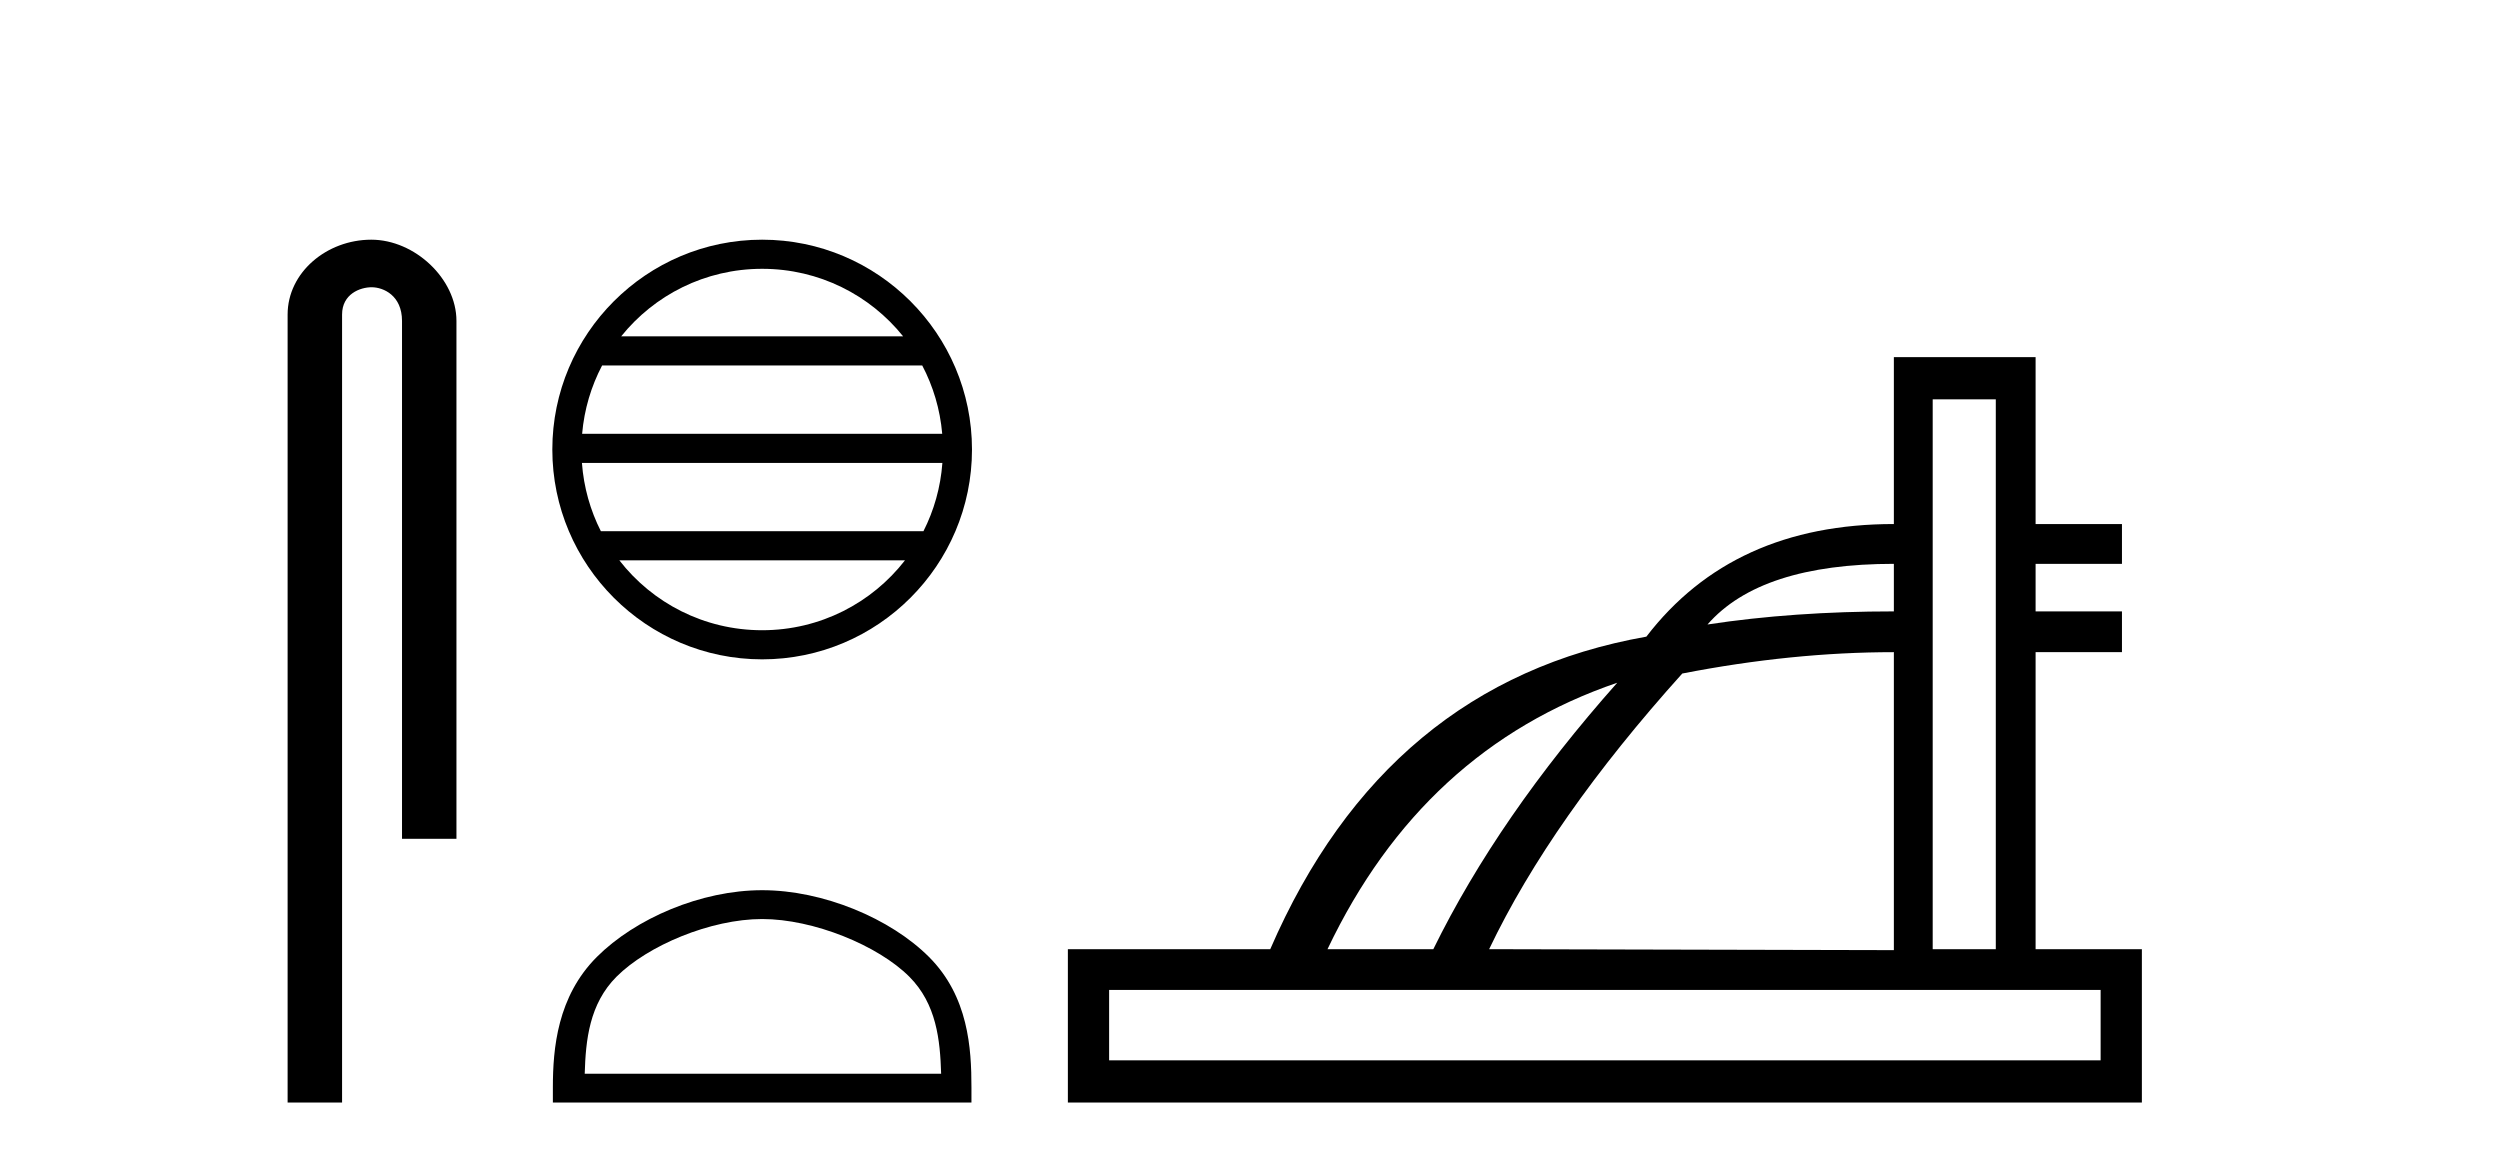 <?xml version='1.0' encoding='UTF-8' standalone='yes'?><svg xmlns='http://www.w3.org/2000/svg' xmlns:xlink='http://www.w3.org/1999/xlink' width='88.0' height='41.0' ><path d='M 13.069 8.437 C 11.5 8.437 10.124 9.591 10.124 11.072 L 10.124 38.809 L 12.041 38.809 L 12.041 11.072 C 12.041 10.346 12.68 10.111 13.081 10.111 C 13.502 10.111 14.151 10.406 14.151 11.296 L 14.151 29.526 L 16.067 29.526 L 16.067 11.296 C 16.067 9.813 14.598 8.437 13.069 8.437 Z' style='fill:#000000;stroke:none' /><path d='M 26.828 9.462 C 28.836 9.462 30.626 10.389 31.791 11.84 L 21.865 11.84 C 23.03 10.389 24.819 9.462 26.828 9.462 ZM 32.463 12.865 C 32.846 13.594 33.092 14.407 33.166 15.27 L 20.491 15.27 C 20.565 14.407 20.811 13.594 21.194 12.865 ZM 33.172 16.295 C 33.109 17.155 32.876 17.968 32.505 18.699 L 21.151 18.699 C 20.78 17.968 20.547 17.155 20.484 16.295 ZM 31.855 19.724 C 30.692 21.221 28.874 22.184 26.828 22.184 C 24.782 22.184 22.964 21.221 21.801 19.724 ZM 26.828 8.437 C 22.756 8.437 19.442 11.752 19.442 15.823 C 19.442 19.895 22.756 23.209 26.828 23.209 C 30.9 23.209 34.214 19.895 34.214 15.823 C 34.214 11.752 30.9 8.437 26.828 8.437 Z' style='fill:#000000;stroke:none' /><path d='M 26.828 32.35 C 28.64 32.35 30.909 33.281 32.006 34.378 C 32.967 35.339 33.092 36.612 33.128 37.795 L 20.582 37.795 C 20.617 36.612 20.743 35.339 21.703 34.378 C 22.801 33.281 25.016 32.35 26.828 32.35 ZM 26.828 31.335 C 24.678 31.335 22.365 32.329 21.009 33.684 C 19.619 35.075 19.461 36.906 19.461 38.275 L 19.461 38.809 L 34.195 38.809 L 34.195 38.275 C 34.195 36.906 34.091 35.075 32.7 33.684 C 31.345 32.329 28.978 31.335 26.828 31.335 Z' style='fill:#000000;stroke:none' /><path d='M 66.664 19.847 L 66.664 21.521 Q 63.128 21.521 60.104 21.982 Q 61.967 19.847 66.664 19.847 ZM 56.927 24.032 Q 52.742 28.747 50.453 33.411 L 46.728 33.411 Q 50.077 26.373 56.927 24.032 ZM 70.252 14.056 L 70.252 33.411 L 68.031 33.411 L 68.031 14.056 ZM 66.664 22.956 L 66.664 33.445 L 52.417 33.411 Q 54.604 28.833 59.216 23.708 Q 63.077 22.956 66.664 22.956 ZM 73.942 34.846 L 73.942 37.323 L 39.041 37.323 L 39.041 34.846 ZM 66.664 12.57 L 66.664 18.446 Q 60.993 18.446 57.952 22.41 Q 48.778 24.032 44.713 33.411 L 37.589 33.411 L 37.589 38.809 L 75.394 38.809 L 75.394 33.411 L 71.653 33.411 L 71.653 22.956 L 74.693 22.956 L 74.693 21.521 L 71.653 21.521 L 71.653 19.847 L 74.693 19.847 L 74.693 18.446 L 71.653 18.446 L 71.653 12.57 Z' style='fill:#000000;stroke:none' /></svg>